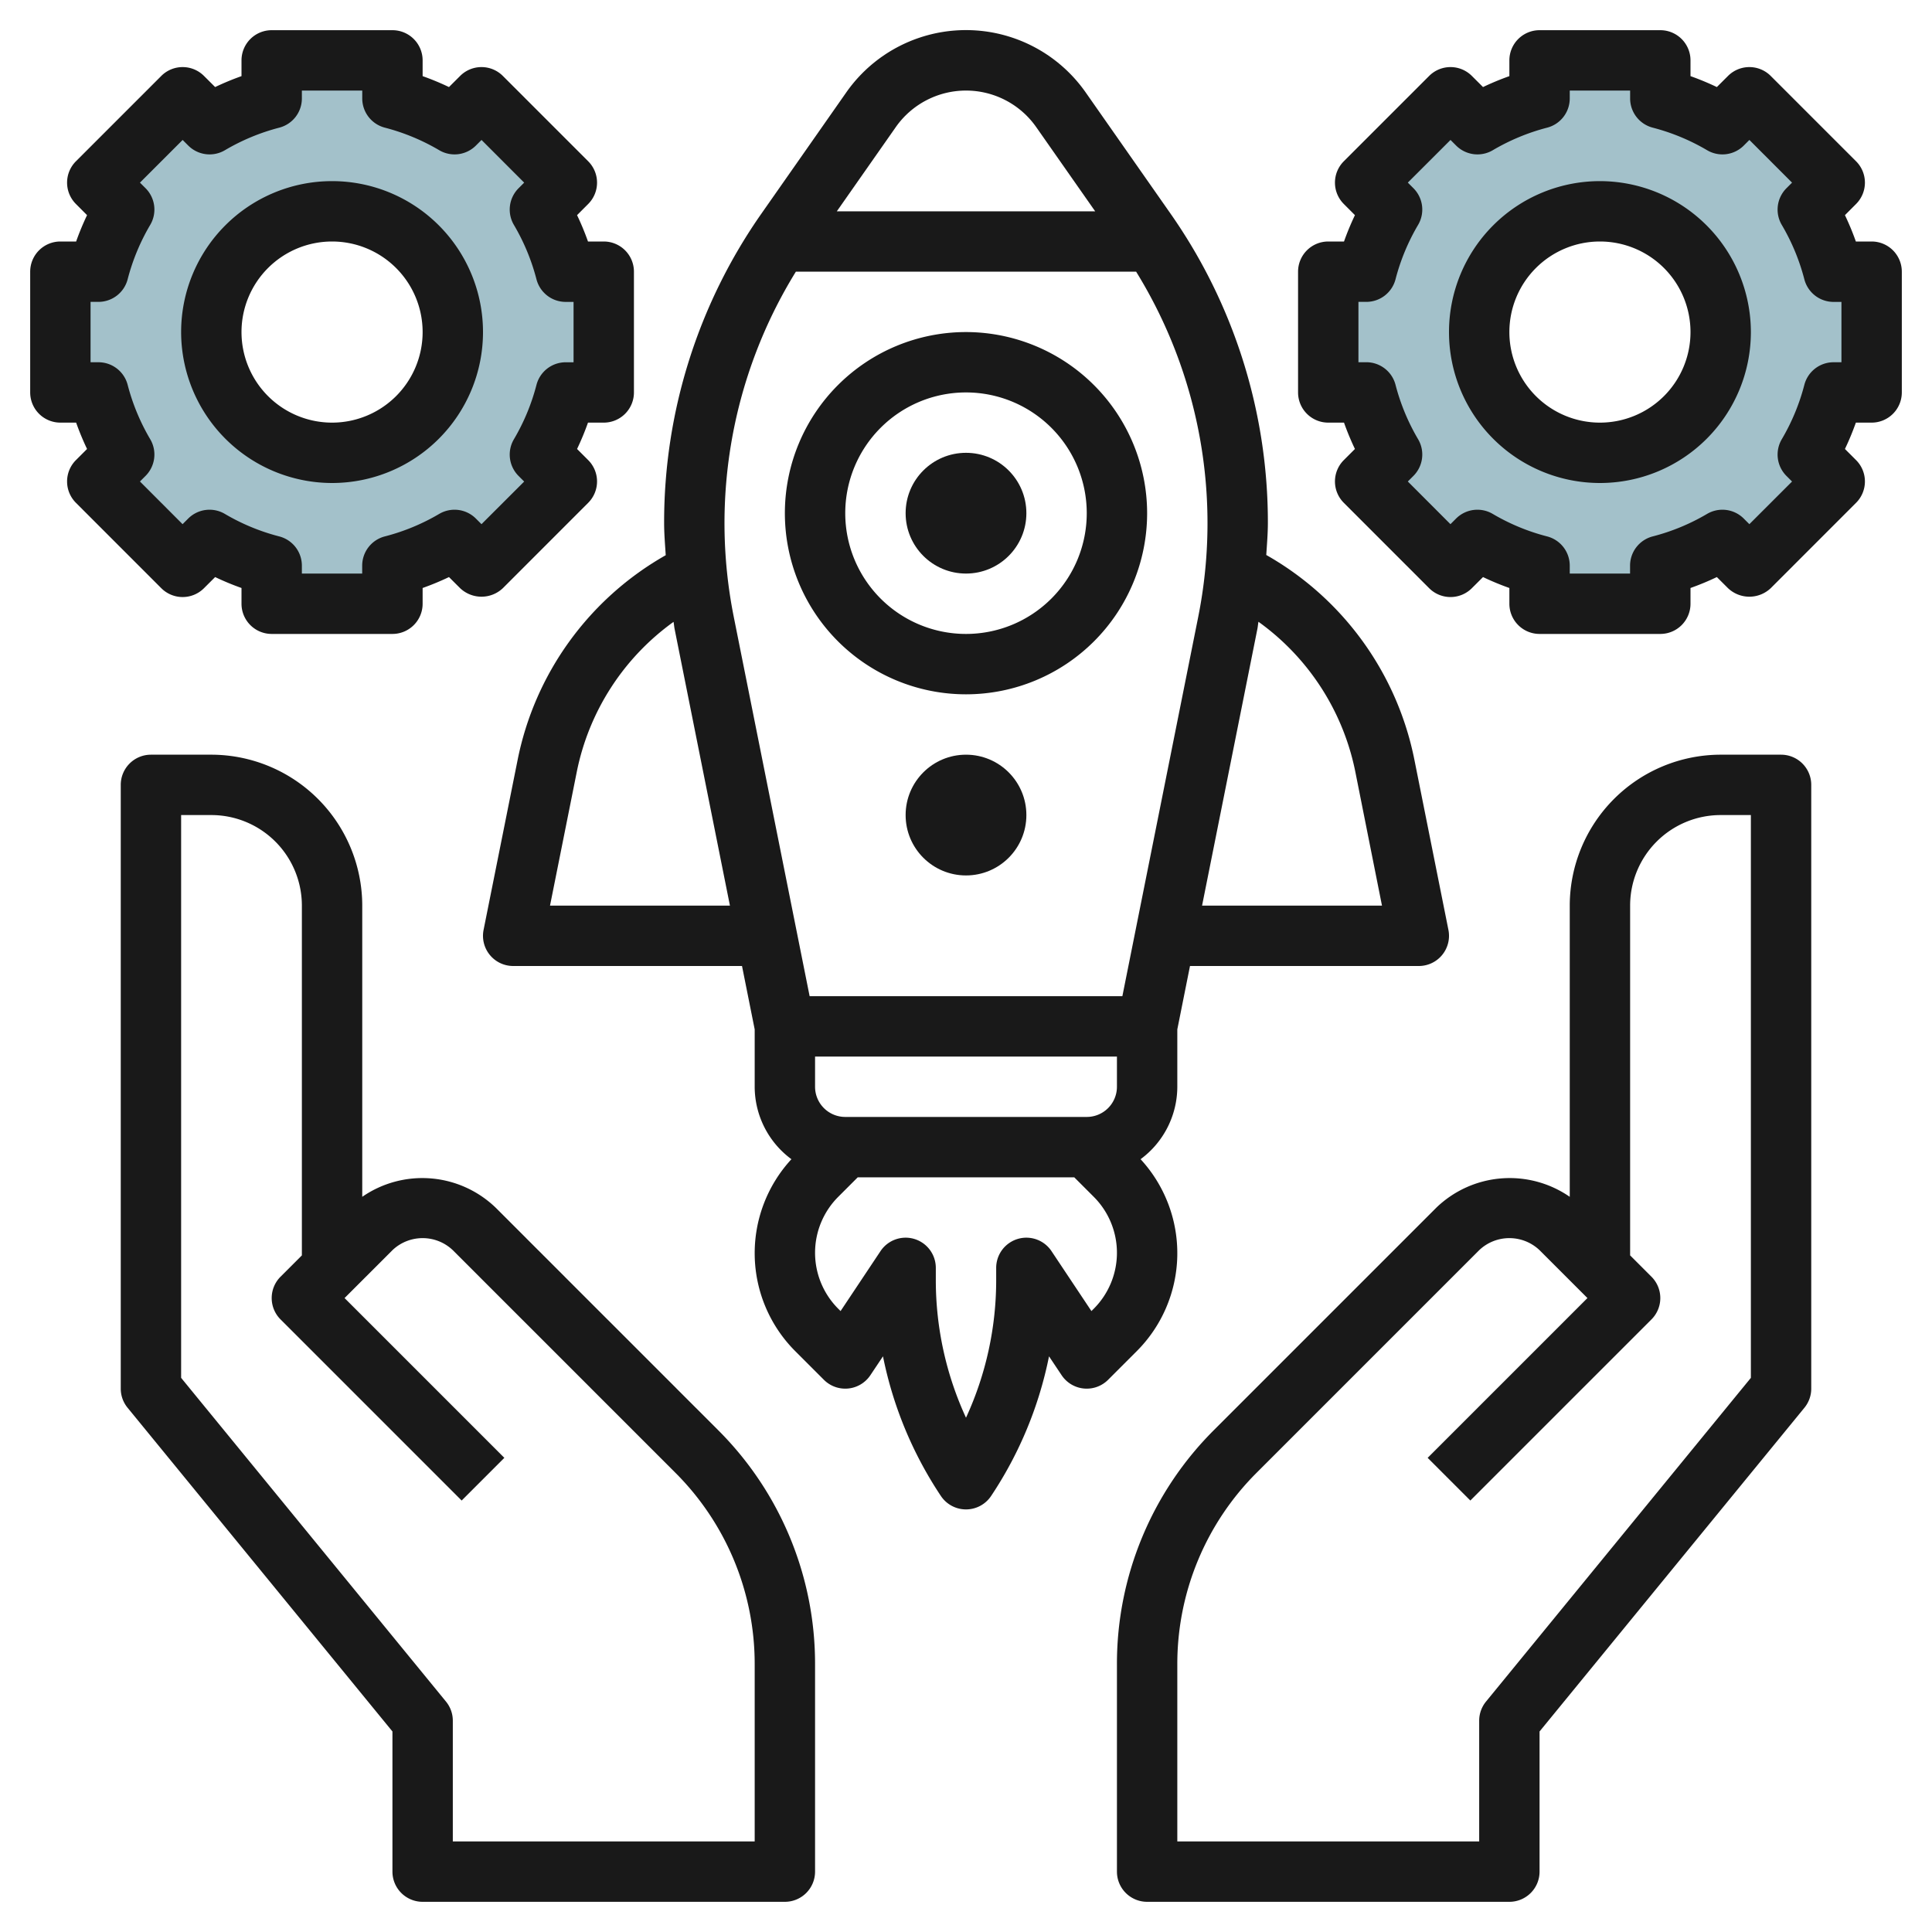 <svg height="512" viewBox="0 0 64 64" width="512" xmlns="http://www.w3.org/2000/svg"><g id="Layer_24" data-name="Layer 24"><path d="m20 13v-4h-1.262a7.968 7.968 0 0 0 -.852-2.058l.892-.892-2.828-2.828-.892.892a7.968 7.968 0 0 0 -2.058-.852v-1.262h-4v1.262a7.968 7.968 0 0 0 -2.058.852l-.892-.892-2.828 2.828.892.892a7.968 7.968 0 0 0 -.852 2.058h-1.262v4h1.262a7.968 7.968 0 0 0 .852 2.058l-.892.892 2.828 2.828.892-.892a7.968 7.968 0 0 0 2.058.852v1.262h4v-1.262a7.968 7.968 0 0 0 2.058-.852l.892.892 2.828-2.828-.892-.892a7.968 7.968 0 0 0 .852-2.058zm-9 2a4 4 0 1 1 4-4 4 4 0 0 1 -4 4z" fill="#a3c1ca"/><path d="m62 13v-4h-1.262a7.968 7.968 0 0 0 -.852-2.058l.892-.892-2.828-2.828-.892.892a7.968 7.968 0 0 0 -2.058-.852v-1.262h-4v1.262a7.968 7.968 0 0 0 -2.058.852l-.892-.892-2.828 2.828.892.892a7.968 7.968 0 0 0 -.852 2.058h-1.262v4h1.262a7.968 7.968 0 0 0 .852 2.058l-.892.892 2.828 2.828.892-.892a7.968 7.968 0 0 0 2.058.852v1.262h4v-1.262a7.968 7.968 0 0 0 2.058-.852l.892.892 2.828-2.828-.892-.892a7.968 7.968 0 0 0 .852-2.058zm-9 2a4 4 0 1 1 4-4 4 4 0 0 1 -4 4z" fill="#a3c1ca"/><g fill="#191919"><path d="m59 25h-2a5.006 5.006 0 0 0 -5 5v9.646a3.5 3.5 0 0 0 -4.414.354l-7.364 7.364a10.93 10.93 0 0 0 -3.222 7.779v6.857a1 1 0 0 0 1 1h12a1 1 0 0 0 1-1v-4.643l8.774-10.724a1 1 0 0 0 .226-.633v-20a1 1 0 0 0 -1-1zm-1 20.643-8.774 10.724a1 1 0 0 0 -.226.633v4h-10v-5.857a8.947 8.947 0 0 1 2.636-6.365l7.364-7.364a1.451 1.451 0 0 1 2 0l1.586 1.586-5.293 5.293 1.414 1.414 6-6a1 1 0 0 0 0-1.414l-.707-.707v-11.586a3 3 0 0 1 3-3h1z"/><path d="m13 62a1 1 0 0 0 1 1h12a1 1 0 0 0 1-1v-6.857a10.93 10.93 0 0 0 -3.222-7.779l-7.364-7.364a3.5 3.5 0 0 0 -4.414-.354v-9.646a5.006 5.006 0 0 0 -5-5h-2a1 1 0 0 0 -1 1v20a1 1 0 0 0 .226.633l8.774 10.724zm-7-16.357v-18.643h1a3 3 0 0 1 3 3v11.586l-.707.707a1 1 0 0 0 0 1.414l6 6 1.414-1.414-5.293-5.293 1.586-1.586a1.451 1.451 0 0 1 2 0l7.364 7.364a8.947 8.947 0 0 1 2.636 6.365v5.857h-10v-4a1 1 0 0 0 -.226-.633z"/><path d="m38.765 7.062-2.8-4a4.841 4.841 0 0 0 -7.932 0l-2.8 4a17.822 17.822 0 0 0 -3.233 10.265c0 .355.031.71.053 1.065a10.06 10.06 0 0 0 -4.91 6.8l-1.123 5.608a1 1 0 0 0 .98 1.2h7.58l.42 2.1v1.9a2.989 2.989 0 0 0 1.217 2.4 4.591 4.591 0 0 0 .137 6.369l.939.939a1 1 0 0 0 1.539-.152l.418-.626a12.9 12.9 0 0 0 1.918 4.626 1 1 0 0 0 1.664 0 12.9 12.9 0 0 0 1.918-4.626l.418.626a1 1 0 0 0 1.539.152l.939-.939a4.591 4.591 0 0 0 .137-6.369 2.989 2.989 0 0 0 1.217-2.4v-1.9l.42-2.1h7.58a1 1 0 0 0 .98-1.2l-1.123-5.615a10.06 10.06 0 0 0 -4.91-6.8c.022-.355.053-.71.053-1.065a17.822 17.822 0 0 0 -3.235-10.258zm-9.092-2.85a2.84 2.84 0 0 1 4.654 0l1.952 2.788h-8.558zm-11.453 25.788.884-4.418a8.074 8.074 0 0 1 3.208-4.982c.015.079.02.161.036.24l1.832 9.16zm18.78 5v1a1 1 0 0 1 -1 1h-8a1 1 0 0 1 -1-1v-1zm-.768 8.354-.077.077-1.323-1.986a1 1 0 0 0 -1.832.555v.4a10.884 10.884 0 0 1 -1 4.564 10.884 10.884 0 0 1 -1-4.564v-.4a1 1 0 0 0 -1.832-.555l-1.323 1.986-.077-.077a2.622 2.622 0 0 1 0-3.708l.646-.646h7.172l.646.646a2.622 2.622 0 0 1 0 3.708zm.948-10.354h-10.36l-2.511-12.555a15.857 15.857 0 0 1 2.055-11.445h11.272a15.855 15.855 0 0 1 2.055 11.444zm7.72-7.418.88 4.418h-5.96l1.832-9.164c.016-.079.021-.16.036-.239a8.074 8.074 0 0 1 3.212 4.985z"/><path d="m32 11a6 6 0 1 0 6 6 6.006 6.006 0 0 0 -6-6zm0 10a4 4 0 1 1 4-4 4 4 0 0 1 -4 4z"/><circle cx="32" cy="17" r="2"/><circle cx="32" cy="27" r="2"/><path d="m6.05 19.778a1 1 0 0 0 .707-.293l.37-.369a9.008 9.008 0 0 0 .873.362v.522a1 1 0 0 0 1 1h4a1 1 0 0 0 1-1v-.522a9.008 9.008 0 0 0 .873-.362l.37.369a1.029 1.029 0 0 0 1.414 0l2.828-2.829a1 1 0 0 0 0-1.414l-.369-.369a9.008 9.008 0 0 0 .362-.873h.522a1 1 0 0 0 1-1v-4a1 1 0 0 0 -1-1h-.522a9.008 9.008 0 0 0 -.362-.873l.369-.37a1 1 0 0 0 0-1.414l-2.828-2.828a1 1 0 0 0 -1.414 0l-.37.369a9.008 9.008 0 0 0 -.873-.362v-.522a1 1 0 0 0 -1-1h-4a1 1 0 0 0 -1 1v.522a9.008 9.008 0 0 0 -.873.362l-.37-.369a1 1 0 0 0 -1.414 0l-2.828 2.828a1 1 0 0 0 0 1.414l.369.37a9.008 9.008 0 0 0 -.362.873h-.522a1 1 0 0 0 -1 1v4a1 1 0 0 0 1 1h.522a9.008 9.008 0 0 0 .362.873l-.369.369a1 1 0 0 0 0 1.414l2.828 2.829a1 1 0 0 0 .707.293zm-1.074-5.229a7 7 0 0 1 -.747-1.8 1 1 0 0 0 -.967-.749h-.262v-2h.262a1 1 0 0 0 .967-.75 7 7 0 0 1 .747-1.8 1 1 0 0 0 -.155-1.216l-.185-.184 1.414-1.414.185.185a1 1 0 0 0 1.216.155 7 7 0 0 1 1.8-.747 1 1 0 0 0 .749-.967v-.262h2v.262a1 1 0 0 0 .75.967 7 7 0 0 1 1.8.747 1 1 0 0 0 1.216-.155l.185-.185 1.413 1.414-.185.185a1 1 0 0 0 -.155 1.216 7 7 0 0 1 .747 1.8 1 1 0 0 0 .967.75h.262v2h-.262a1 1 0 0 0 -.967.75 7 7 0 0 1 -.747 1.8 1 1 0 0 0 .155 1.216l.185.185-1.414 1.412-.185-.185a1 1 0 0 0 -1.216-.155 6.963 6.963 0 0 1 -1.8.745 1 1 0 0 0 -.751.968v.263h-1.998v-.263a1 1 0 0 0 -.751-.968 6.963 6.963 0 0 1 -1.8-.745 1 1 0 0 0 -1.216.155l-.185.185-1.412-1.414.185-.185a1 1 0 0 0 .155-1.216z"/><path d="m11 16a5 5 0 1 0 -5-5 5.006 5.006 0 0 0 5 5zm0-8a3 3 0 1 1 -3 3 3 3 0 0 1 3-3z"/><path d="m62 8h-.522a9.008 9.008 0 0 0 -.362-.873l.369-.37a1 1 0 0 0 0-1.414l-2.828-2.828a1 1 0 0 0 -1.414 0l-.37.369a9.008 9.008 0 0 0 -.873-.362v-.522a1 1 0 0 0 -1-1h-4a1 1 0 0 0 -1 1v.522a9.008 9.008 0 0 0 -.873.362l-.37-.369a1 1 0 0 0 -1.414 0l-2.828 2.828a1 1 0 0 0 0 1.414l.369.37a9.008 9.008 0 0 0 -.362.873h-.522a1 1 0 0 0 -1 1v4a1 1 0 0 0 1 1h.522a9.008 9.008 0 0 0 .362.873l-.369.369a1 1 0 0 0 0 1.414l2.828 2.829a1 1 0 0 0 1.414 0l.37-.369a9.008 9.008 0 0 0 .873.362v.522a1 1 0 0 0 1 1h4a1 1 0 0 0 1-1v-.522a9.008 9.008 0 0 0 .873-.362l.37.369a1.029 1.029 0 0 0 1.414 0l2.828-2.829a1 1 0 0 0 0-1.414l-.369-.369a9.008 9.008 0 0 0 .362-.873h.522a1 1 0 0 0 1-1v-4a1 1 0 0 0 -1-1zm-1 4h-.262a1 1 0 0 0 -.967.75 7 7 0 0 1 -.747 1.8 1 1 0 0 0 .155 1.216l.185.185-1.414 1.413-.185-.185a1 1 0 0 0 -1.216-.155 6.963 6.963 0 0 1 -1.8.745 1 1 0 0 0 -.751.968v.263h-1.998v-.263a1 1 0 0 0 -.751-.968 6.963 6.963 0 0 1 -1.8-.745 1 1 0 0 0 -1.216.155l-.185.185-1.412-1.414.185-.185a1 1 0 0 0 .155-1.216 7 7 0 0 1 -.747-1.8 1 1 0 0 0 -.967-.75h-.262v-1.999h.262a1 1 0 0 0 .967-.75 7 7 0 0 1 .747-1.8 1 1 0 0 0 -.155-1.216l-.185-.185 1.414-1.413.185.185a1 1 0 0 0 1.216.155 7 7 0 0 1 1.8-.747 1 1 0 0 0 .749-.967v-.262h2v.262a1 1 0 0 0 .75.967 7 7 0 0 1 1.8.747 1 1 0 0 0 1.216-.155l.185-.185 1.413 1.414-.185.185a1 1 0 0 0 -.155 1.216 7 7 0 0 1 .747 1.8 1 1 0 0 0 .967.75h.262z"/><path d="m53 6a5 5 0 1 0 5 5 5.006 5.006 0 0 0 -5-5zm0 8a3 3 0 1 1 3-3 3 3 0 0 1 -3 3z"/></g></g></svg>